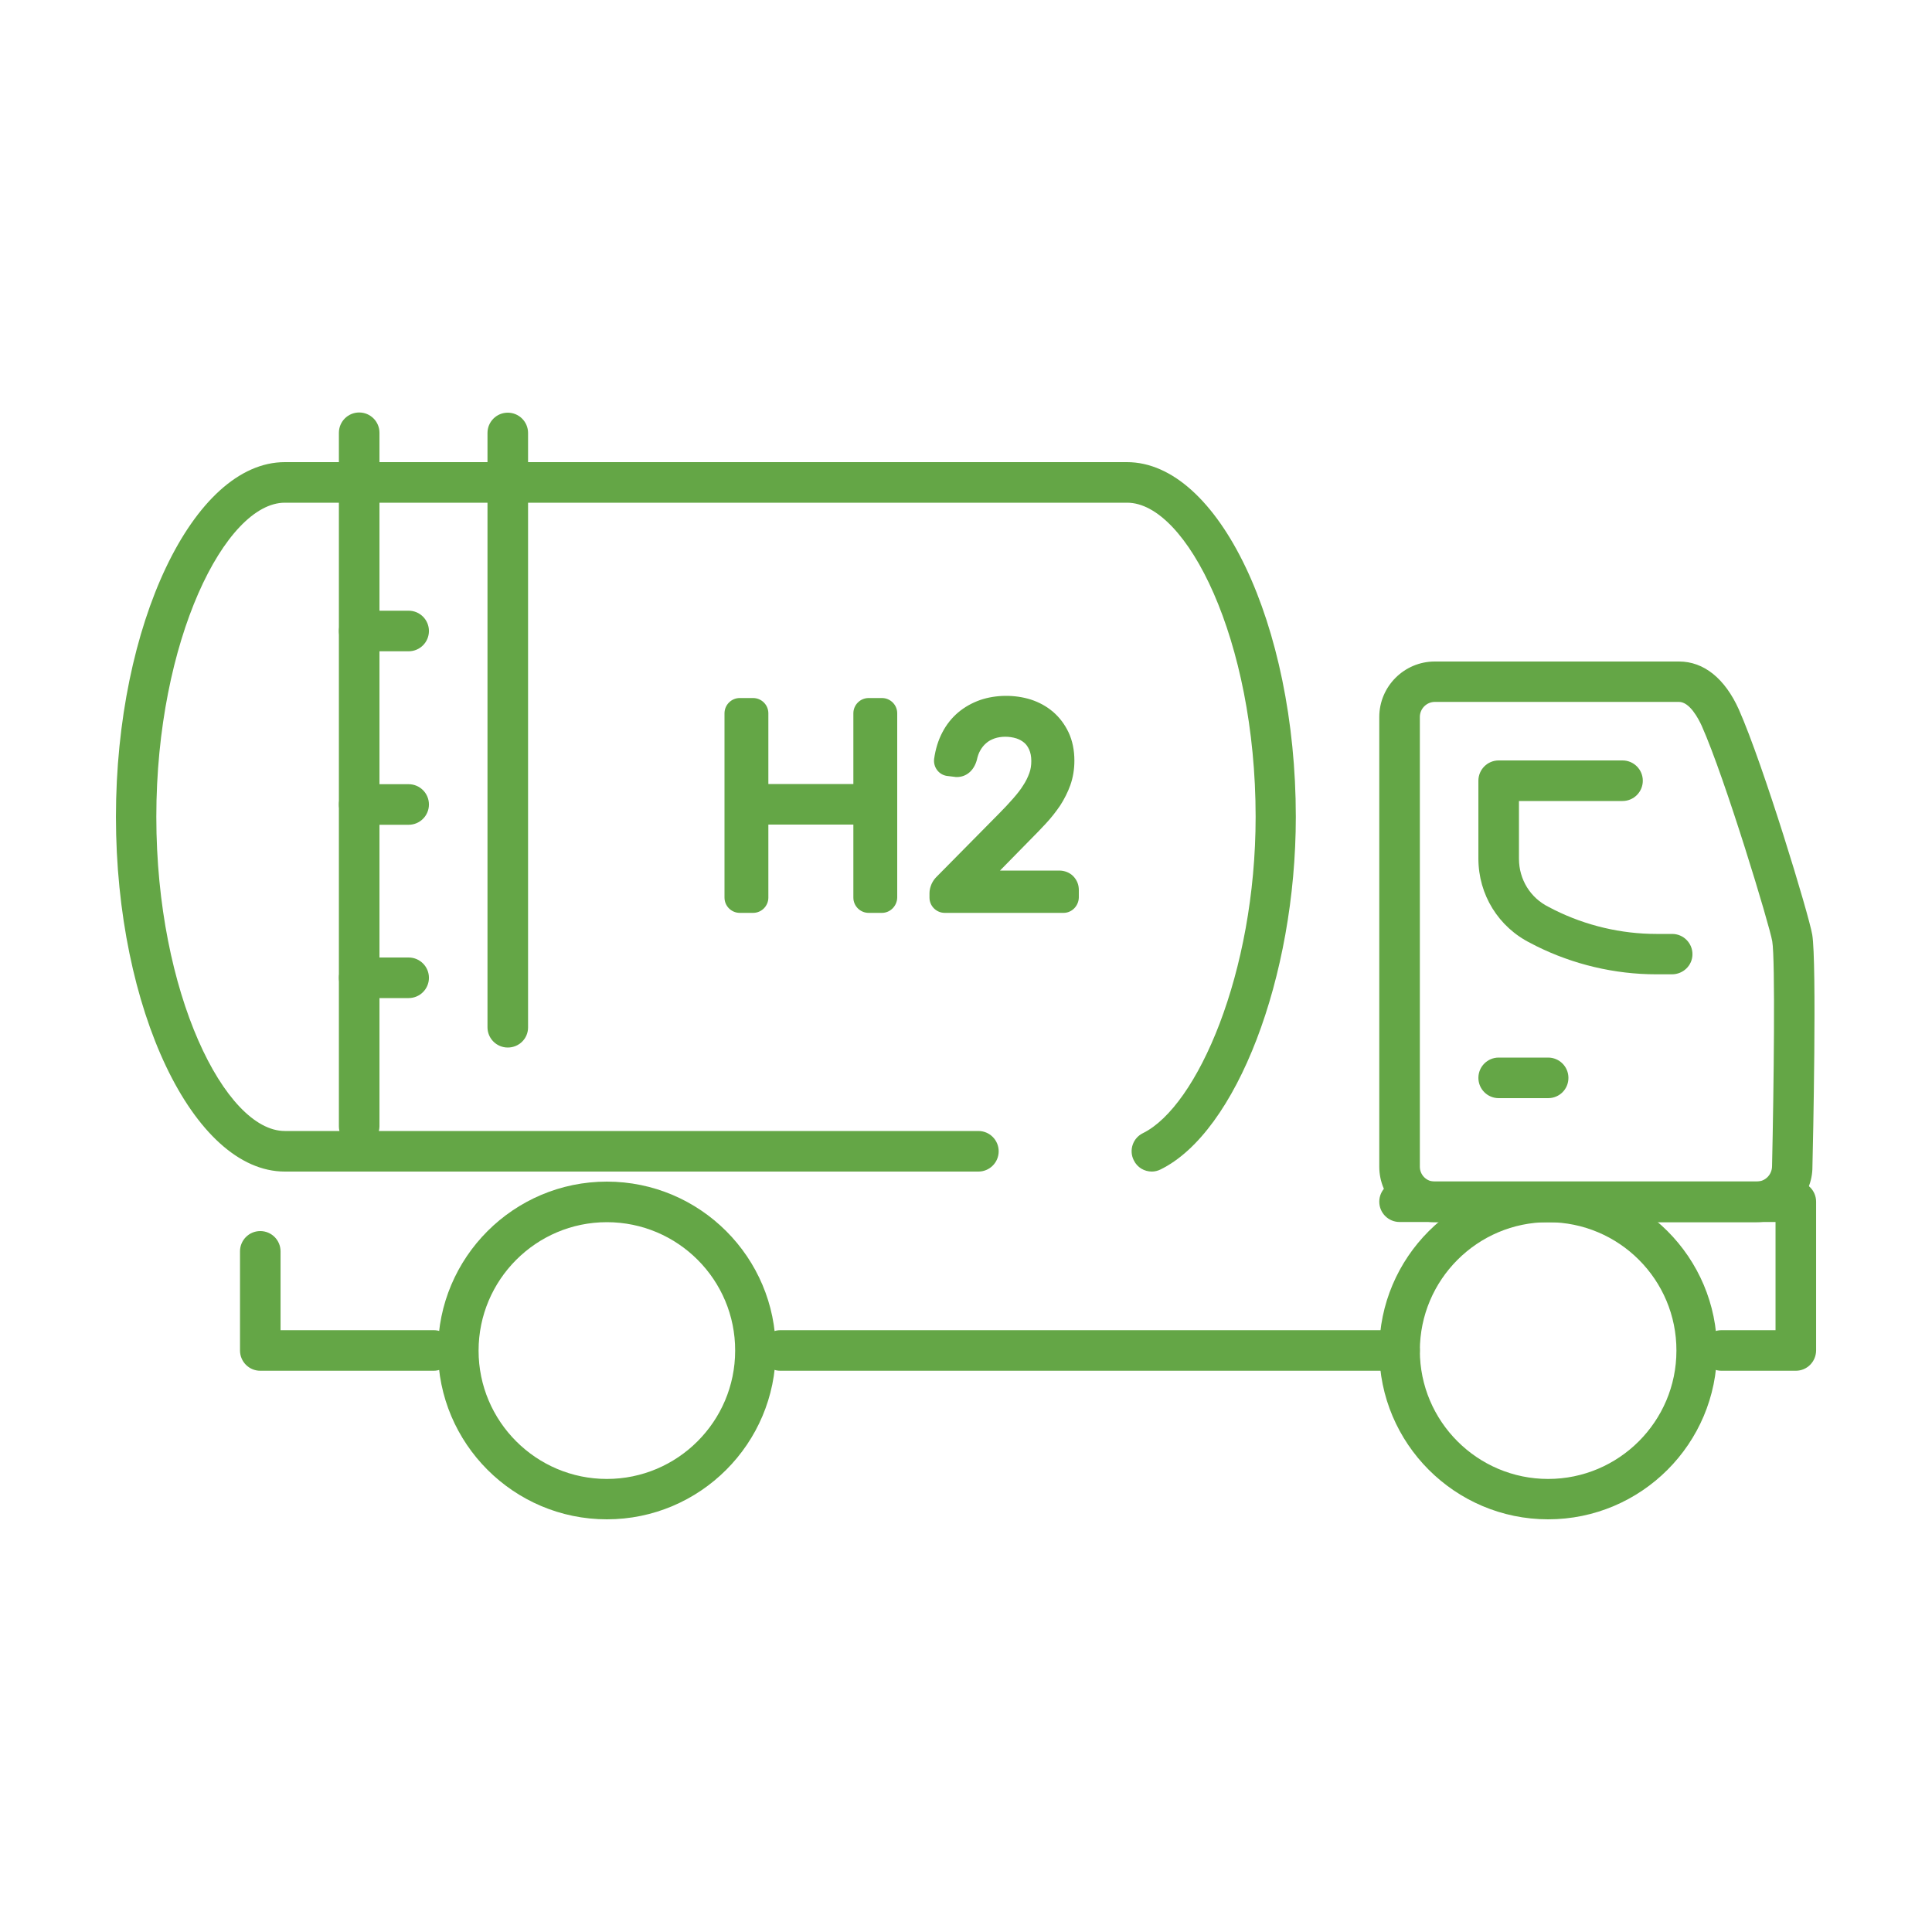 <svg width="80" height="80" viewBox="0 0 80 80" fill="none" xmlns="http://www.w3.org/2000/svg">
<path d="M36.52 37.8H35.968C35.624 37.8 35.336 37.52 35.336 37.168V34.144H31.816V37.168C31.816 37.512 31.536 37.8 31.184 37.8H30.632C30.288 37.8 30 37.52 30 37.168V29.536C30 29.192 30.28 28.904 30.632 28.904H31.184C31.528 28.904 31.816 29.184 31.816 29.536V32.464H35.336V29.536C35.336 29.192 35.616 28.904 35.968 28.904H36.52C36.864 28.904 37.152 29.184 37.152 29.536V37.168C37.144 37.512 36.864 37.8 36.52 37.8Z" fill="#64A646"/>
<path d="M44.04 37.8H39.12C38.776 37.8 38.488 37.52 38.488 37.168V36.984C38.488 36.856 38.52 36.728 38.576 36.6C38.632 36.48 38.696 36.392 38.776 36.312L41.376 33.68C41.584 33.472 41.776 33.264 41.952 33.064C42.112 32.88 42.256 32.704 42.368 32.52C42.48 32.352 42.56 32.184 42.624 32.008C42.68 31.856 42.704 31.688 42.704 31.512C42.704 31.32 42.672 31.168 42.616 31.04C42.56 30.92 42.496 30.824 42.408 30.752C42.312 30.672 42.208 30.616 42.088 30.576C41.784 30.48 41.44 30.488 41.184 30.576C41.048 30.624 40.928 30.688 40.832 30.776C40.736 30.856 40.656 30.96 40.592 31.072C40.52 31.192 40.48 31.328 40.448 31.472C40.32 31.928 40 32.176 39.616 32.176C39.592 32.176 39.56 32.176 39.528 32.168C39.504 32.168 39.48 32.16 39.464 32.16L39.2 32.128C38.864 32.072 38.64 31.76 38.68 31.424C38.736 31.024 38.848 30.656 39.016 30.336C39.184 30.008 39.408 29.728 39.672 29.504C39.936 29.28 40.248 29.104 40.592 28.984C41.224 28.768 42.008 28.752 42.688 28.968C43.032 29.08 43.336 29.248 43.6 29.472C43.872 29.704 44.088 29.992 44.248 30.328C44.408 30.672 44.488 31.064 44.488 31.496C44.488 31.856 44.432 32.192 44.32 32.512C44.216 32.8 44.072 33.088 43.896 33.36C43.72 33.616 43.528 33.864 43.304 34.104C43.104 34.32 42.888 34.544 42.664 34.768L41.408 36.048H43.856C44.08 36.048 44.288 36.128 44.44 36.28C44.6 36.448 44.672 36.64 44.672 36.856V37.16C44.664 37.512 44.384 37.8 44.04 37.8Z" fill="#64A646"/>
<path d="M72.737 50.608H59.409C58.145 50.608 57.113 49.576 57.113 48.312V29.688C57.113 28.424 58.145 27.392 59.409 27.392H69.529C70.553 27.392 71.425 28.096 72.001 29.376C73.025 31.688 74.905 37.888 75.041 38.704C75.233 39.864 75.073 47.44 75.049 48.304C75.057 49.56 74.017 50.608 72.737 50.608ZM59.417 29.064C59.073 29.064 58.793 29.344 58.793 29.688V48.312C58.793 48.656 59.073 48.928 59.409 48.928H72.729C73.097 48.928 73.377 48.64 73.377 48.28C73.449 45.072 73.513 39.728 73.385 38.976C73.281 38.344 71.441 32.248 70.465 30.056C70.329 29.76 69.969 29.064 69.521 29.064H59.417Z" fill="#64A646"/>
<path d="M69.233 40.344H68.577C66.865 40.344 65.145 39.936 63.617 39.176L63.385 39.056C62.049 38.392 61.217 37.048 61.217 35.552V32.328C61.217 31.864 61.593 31.488 62.057 31.488H67.185C67.649 31.488 68.025 31.864 68.025 32.328C68.025 32.792 67.649 33.168 67.185 33.168H62.897V35.56C62.897 36.416 63.369 37.184 64.137 37.56L64.369 37.68C65.673 38.328 67.129 38.672 68.585 38.672H69.241C69.705 38.672 70.081 39.048 70.081 39.512C70.081 39.976 69.697 40.344 69.233 40.344Z" fill="#64A646"/>
<path d="M64.105 45.472H62.057C61.593 45.472 61.217 45.096 61.217 44.632C61.217 44.168 61.593 43.792 62.057 43.792H64.105C64.569 43.792 64.945 44.168 64.945 44.632C64.945 45.104 64.569 45.472 64.105 45.472Z" fill="#64A646"/>
<path d="M25.129 62.912C21.273 62.912 18.137 59.776 18.137 55.92C18.137 52.064 21.273 48.928 25.129 48.928C28.985 48.928 32.121 52.064 32.121 55.92C32.121 59.776 28.985 62.912 25.129 62.912ZM25.129 50.608C22.201 50.608 19.817 52.992 19.817 55.928C19.817 58.856 22.201 61.24 25.129 61.24C28.057 61.24 30.441 58.856 30.441 55.928C30.449 52.992 28.065 50.608 25.129 50.608Z" fill="#64A646"/>
<path d="M64.105 62.912C60.249 62.912 57.113 59.776 57.113 55.92C57.113 52.064 60.249 48.928 64.105 48.928C67.961 48.928 71.097 52.064 71.097 55.92C71.097 59.776 67.961 62.912 64.105 62.912ZM64.105 50.608C61.177 50.608 58.793 52.992 58.793 55.928C58.793 58.856 61.177 61.24 64.105 61.24C67.033 61.24 69.417 58.856 69.417 55.928C69.425 52.992 67.041 50.608 64.105 50.608Z" fill="#64A646"/>
<path d="M17.953 56.76H10.777C10.313 56.76 9.938 56.384 9.938 55.92V51.816C9.938 51.352 10.313 50.976 10.777 50.976C11.242 50.976 11.617 51.352 11.617 51.816V55.08H17.962C18.425 55.08 18.802 55.456 18.802 55.92C18.802 56.384 18.418 56.76 17.953 56.76Z" fill="#64A646"/>
<path d="M57.953 56.76H32.313C31.849 56.76 31.473 56.384 31.473 55.92C31.473 55.456 31.849 55.08 32.313 55.08H57.953C58.417 55.08 58.793 55.456 58.793 55.92C58.793 56.384 58.417 56.76 57.953 56.76Z" fill="#64A646"/>
<path d="M74.361 56.76H71.281C70.817 56.76 70.441 56.384 70.441 55.92C70.441 55.456 70.817 55.08 71.281 55.08H73.521V50.6H57.953C57.489 50.6 57.113 50.224 57.113 49.76C57.113 49.296 57.489 48.92 57.953 48.92H74.361C74.825 48.92 75.201 49.296 75.201 49.76V55.912C75.201 56.384 74.825 56.76 74.361 56.76Z" fill="#64A646"/>
<path d="M47.697 48.512C47.385 48.512 47.089 48.344 46.945 48.04C46.737 47.624 46.913 47.12 47.329 46.92C49.577 45.808 51.993 40.288 51.993 33.824C51.993 26.496 49.137 20.816 46.673 20.816H11.793C9.337 20.816 6.473 26.496 6.473 33.824C6.473 41.152 9.329 46.832 11.793 46.832H40.513C40.977 46.832 41.353 47.208 41.353 47.672C41.353 48.136 40.977 48.512 40.513 48.512H11.793C8.001 48.512 4.801 41.784 4.801 33.824C4.801 25.864 8.001 19.136 11.793 19.136H46.665C50.457 19.136 53.657 25.864 53.657 33.824C53.657 40.464 51.201 46.88 48.057 48.424C47.945 48.48 47.817 48.512 47.697 48.512Z" fill="#64A646"/>
<path d="M21.026 43.376C20.561 43.376 20.186 43 20.186 42.536V17.928C20.186 17.464 20.561 17.088 21.026 17.088C21.489 17.088 21.866 17.464 21.866 17.928V42.544C21.866 43.008 21.489 43.376 21.026 43.376Z" fill="#64A646"/>
<path d="M14.873 47.48C14.409 47.48 14.033 47.104 14.033 46.64V17.92C14.033 17.456 14.409 17.08 14.873 17.08C15.337 17.08 15.713 17.456 15.713 17.92V46.64C15.705 47.104 15.337 47.48 14.873 47.48Z" fill="#64A646"/>
<path d="M16.921 26.968H14.873C14.409 26.968 14.033 26.592 14.033 26.128C14.033 25.664 14.409 25.288 14.873 25.288H16.921C17.385 25.288 17.761 25.664 17.761 26.128C17.761 26.592 17.385 26.968 16.921 26.968Z" fill="#64A646"/>
<path d="M16.921 34.152H14.873C14.409 34.152 14.033 33.776 14.033 33.312C14.033 32.848 14.409 32.472 14.873 32.472H16.921C17.385 32.472 17.761 32.848 17.761 33.312C17.761 33.776 17.385 34.152 16.921 34.152Z" fill="#64A646"/>
<path d="M16.921 41.328H14.873C14.409 41.328 14.033 40.952 14.033 40.488C14.033 40.024 14.409 39.648 14.873 39.648H16.921C17.385 39.648 17.761 40.024 17.761 40.488C17.761 40.952 17.385 41.328 16.921 41.328Z" fill="#64A646"/>
</svg>
